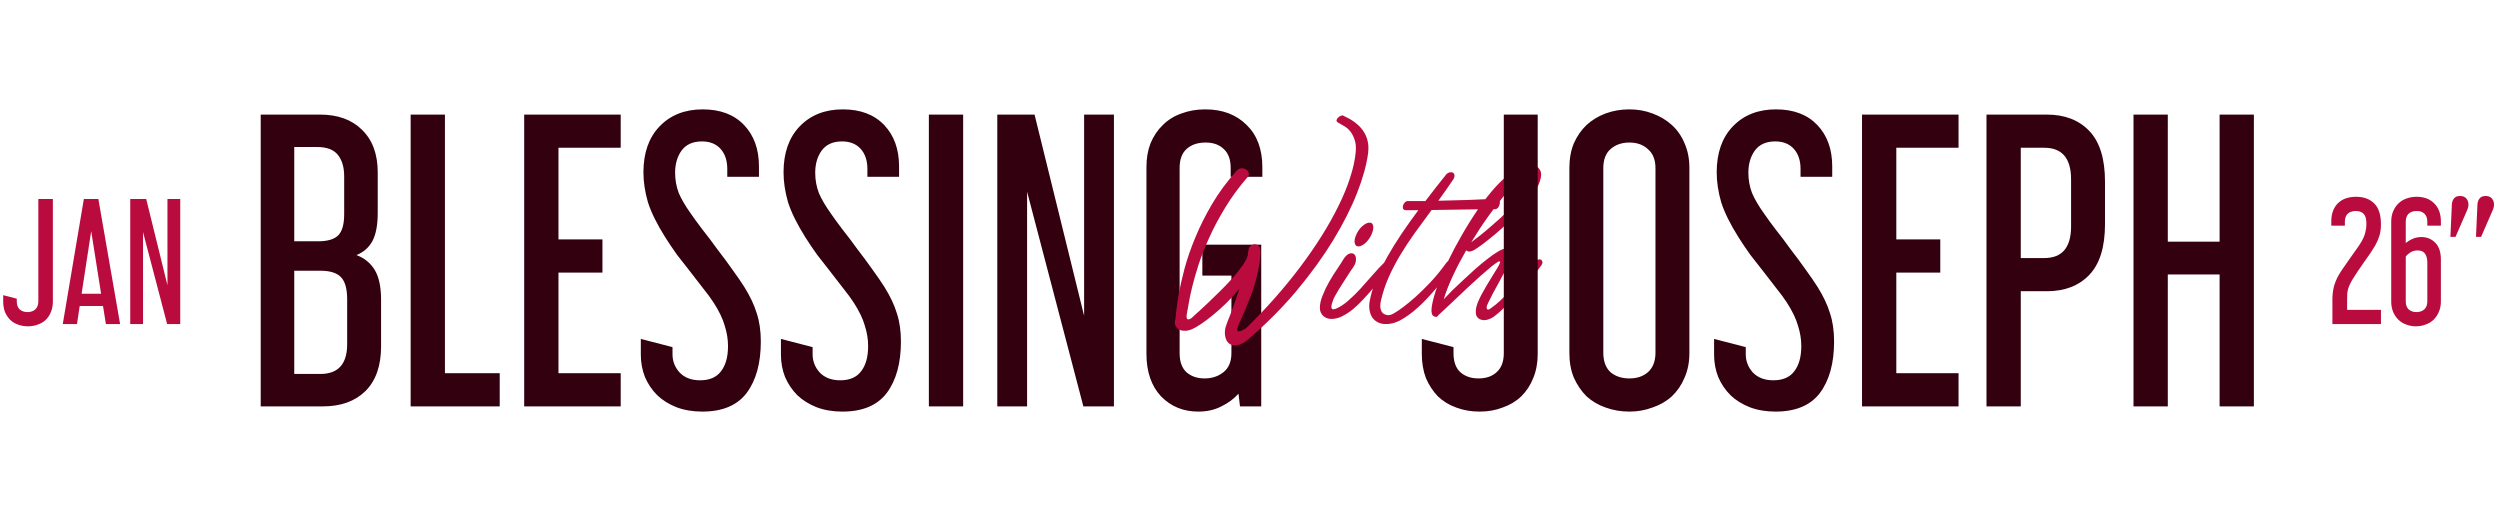 <svg width="486" height="101" viewBox="0 0 486 101" fill="none" xmlns="http://www.w3.org/2000/svg">
<path d="M10.277 38.69V58.622C10.277 59.367 10.153 60.04 9.904 60.64C9.677 61.22 9.345 61.727 8.911 62.162C8.476 62.576 7.959 62.886 7.358 63.093C6.779 63.321 6.137 63.435 5.433 63.435C4.73 63.435 4.078 63.321 3.477 63.093C2.898 62.886 2.391 62.576 1.956 62.162C1.542 61.727 1.211 61.22 0.962 60.64C0.735 60.04 0.621 59.367 0.621 58.622V57.38L3.26 58.063V58.56C3.26 59.264 3.446 59.792 3.819 60.144C4.212 60.495 4.719 60.671 5.34 60.671C5.982 60.671 6.489 60.495 6.862 60.144C7.255 59.792 7.451 59.264 7.451 58.56V38.69H10.277ZM19.125 38.69L23.348 63H20.585L20.026 59.492H15.493L14.965 63H12.202L16.3 38.69H19.125ZM15.865 57.101H19.653L17.728 44.93L15.865 57.101ZM28.425 38.69L32.554 55.455V38.69H35.038V63H32.492L27.804 45.117V63H25.32V38.69H28.425Z" fill="#BA0B3F"/>
<path d="M62.2 22.276C65.678 22.276 68.406 23.266 70.387 25.246C72.415 27.226 73.429 29.979 73.429 33.505V41.401C73.429 43.72 73.091 45.531 72.415 46.835C71.739 48.09 70.701 49.008 69.3 49.588C70.845 50.167 72.029 51.133 72.85 52.485C73.671 53.838 74.081 55.77 74.081 58.281V67.336C74.081 71.104 73.067 74.001 71.039 76.03C69.01 78.01 66.257 79 62.78 79H50.682V22.276H62.2ZM57.202 72.697H62.273C65.75 72.697 67.489 70.766 67.489 66.902V58.208C67.489 56.18 67.102 54.755 66.33 53.934C65.557 53.065 64.205 52.63 62.273 52.63H57.202V72.697ZM57.202 46.907H61.838C63.673 46.907 64.977 46.521 65.75 45.748C66.523 44.975 66.909 43.599 66.909 41.619V34.302C66.909 32.515 66.499 31.114 65.678 30.1C64.857 29.086 63.529 28.579 61.693 28.579H57.202V46.907ZM86.494 22.276V72.552H97.144V79H79.829V22.276H86.494ZM120.665 22.276V28.724H108.567V46.545H117.116V52.992H108.567V72.552H120.665V79H101.902V22.276H120.665ZM136.602 21.262C140.031 21.262 142.711 22.276 144.643 24.304C146.575 26.333 147.541 29.013 147.541 32.346V34.374H141.383V32.853C141.383 31.211 140.949 29.907 140.079 28.941C139.21 27.975 138.003 27.492 136.457 27.492C134.67 27.492 133.342 28.096 132.473 29.303C131.652 30.462 131.241 31.887 131.241 33.577C131.241 34.978 131.483 36.306 131.965 37.562C132.497 38.769 133.245 40.049 134.211 41.401C134.839 42.319 135.612 43.382 136.529 44.589C137.495 45.796 138.461 47.076 139.427 48.428C140.441 49.732 141.407 51.036 142.325 52.34C143.243 53.596 144.04 54.755 144.716 55.818C145.827 57.605 146.623 59.295 147.106 60.889C147.638 62.483 147.903 64.318 147.903 66.395C147.903 70.596 146.986 73.929 145.15 76.392C143.315 78.807 140.441 80.014 136.529 80.014C134.646 80.014 132.956 79.724 131.458 79.145C130.009 78.565 128.778 77.793 127.764 76.827C126.749 75.812 125.953 74.629 125.373 73.277C124.842 71.925 124.576 70.476 124.576 68.93V65.888L130.734 67.481V68.858C130.734 70.21 131.193 71.393 132.11 72.408C133.076 73.422 134.404 73.929 136.095 73.929C137.93 73.929 139.282 73.349 140.152 72.19C141.069 71.031 141.528 69.389 141.528 67.264C141.528 65.96 141.311 64.632 140.876 63.28C140.49 61.927 139.765 60.43 138.703 58.788C138.172 57.967 137.495 57.049 136.674 56.035C135.902 55.021 135.081 53.958 134.211 52.848C133.342 51.737 132.473 50.626 131.603 49.515C130.782 48.356 130.034 47.245 129.357 46.183C127.715 43.575 126.58 41.281 125.953 39.3C125.373 37.272 125.083 35.34 125.083 33.505C125.083 29.738 126.122 26.768 128.198 24.594C130.323 22.373 133.125 21.262 136.602 21.262ZM163.839 21.262C167.268 21.262 169.949 22.276 171.881 24.304C173.813 26.333 174.778 29.013 174.778 32.346V34.374H168.621V32.853C168.621 31.211 168.186 29.907 167.317 28.941C166.447 27.975 165.24 27.492 163.694 27.492C161.907 27.492 160.579 28.096 159.71 29.303C158.889 30.462 158.478 31.887 158.478 33.577C158.478 34.978 158.72 36.306 159.203 37.562C159.734 38.769 160.483 40.049 161.449 41.401C162.077 42.319 162.849 43.382 163.767 44.589C164.733 45.796 165.699 47.076 166.665 48.428C167.679 49.732 168.645 51.036 169.562 52.34C170.48 53.596 171.277 54.755 171.953 55.818C173.064 57.605 173.861 59.295 174.344 60.889C174.875 62.483 175.141 64.318 175.141 66.395C175.141 70.596 174.223 73.929 172.388 76.392C170.553 78.807 167.679 80.014 163.767 80.014C161.883 80.014 160.193 79.724 158.696 79.145C157.247 78.565 156.015 77.793 155.001 76.827C153.987 75.812 153.19 74.629 152.61 73.277C152.079 71.925 151.814 70.476 151.814 68.93V65.888L157.971 67.481V68.858C157.971 70.21 158.43 71.393 159.348 72.408C160.314 73.422 161.642 73.929 163.332 73.929C165.167 73.929 166.52 73.349 167.389 72.19C168.307 71.031 168.766 69.389 168.766 67.264C168.766 65.96 168.548 64.632 168.114 63.28C167.727 61.927 167.003 60.43 165.94 58.788C165.409 57.967 164.733 57.049 163.912 56.035C163.139 55.021 162.318 53.958 161.449 52.848C160.579 51.737 159.71 50.626 158.841 49.515C158.02 48.356 157.271 47.245 156.595 46.183C154.953 43.575 153.818 41.281 153.19 39.3C152.61 37.272 152.321 35.34 152.321 33.505C152.321 29.738 153.359 26.768 155.436 24.594C157.561 22.373 160.362 21.262 163.839 21.262ZM187.237 22.276V79H180.572V22.276H187.237ZM201.117 22.276L210.752 61.396V22.276H216.548V79H210.607L199.668 37.272V79H193.873V22.276H201.117ZM229.318 68.64C229.318 70.282 229.752 71.514 230.622 72.335C231.539 73.156 232.723 73.567 234.172 73.567C235.62 73.567 236.852 73.156 237.866 72.335C238.88 71.514 239.388 70.282 239.388 68.64V53.572H233.737V47.559H245.183V79H241.054L240.764 76.537C239.846 77.551 238.736 78.372 237.432 79C236.128 79.676 234.63 80.014 232.94 80.014C230.042 80.014 227.627 79.024 225.696 77.044C223.812 75.016 222.87 72.263 222.87 68.785V32.491C222.87 30.752 223.136 29.206 223.667 27.854C224.247 26.454 225.044 25.27 226.058 24.304C227.072 23.29 228.279 22.542 229.68 22.059C231.081 21.527 232.626 21.262 234.316 21.262C237.649 21.262 240.329 22.276 242.358 24.304C244.386 26.285 245.4 29.013 245.4 32.491V34.374H239.243V32.636C239.243 30.994 238.784 29.762 237.866 28.941C236.997 28.12 235.838 27.709 234.389 27.709C232.843 27.709 231.612 28.12 230.694 28.941C229.777 29.762 229.318 30.994 229.318 32.636V68.64Z" fill="#32000F"/>
<path d="M240.349 33.25C240.639 32.919 240.96 32.743 241.312 32.722C241.664 32.701 241.964 32.774 242.212 32.939C242.481 33.105 242.657 33.322 242.74 33.591C242.843 33.861 242.792 34.119 242.585 34.368C240.908 36.293 239.459 38.259 238.238 40.267C237.017 42.254 235.982 44.189 235.133 46.073C234.285 47.935 233.581 49.705 233.022 51.382C232.484 53.058 232.06 54.538 231.749 55.822C231.439 57.105 231.221 58.14 231.097 58.926C230.973 59.713 230.89 60.158 230.849 60.261C230.787 60.551 230.735 60.862 230.693 61.193C230.652 61.503 230.662 61.741 230.725 61.907C230.807 62.072 230.963 62.124 231.19 62.062C231.418 62.021 231.749 61.772 232.184 61.317C232.267 61.234 232.556 60.975 233.053 60.541C233.55 60.085 234.15 59.526 234.854 58.864C235.558 58.202 236.313 57.467 237.12 56.66C237.948 55.853 238.735 55.035 239.48 54.207C240.225 53.358 240.877 52.551 241.436 51.785C241.995 50.999 242.367 50.295 242.554 49.674L242.678 48.774C242.719 48.36 242.854 48.049 243.081 47.842C243.33 47.615 243.589 47.501 243.858 47.501C244.147 47.48 244.406 47.563 244.634 47.749C244.862 47.935 244.986 48.215 245.006 48.587C245.048 49.581 244.965 50.626 244.758 51.723C244.572 52.82 244.323 53.907 244.013 54.983C243.702 56.039 243.351 57.063 242.957 58.057C242.564 59.05 242.191 59.951 241.84 60.758C241.488 61.545 241.188 62.217 240.939 62.776C240.691 63.335 240.556 63.708 240.536 63.894C240.494 64.204 240.546 64.37 240.691 64.391C240.856 64.432 241.053 64.401 241.281 64.297C241.508 64.215 241.726 64.111 241.933 63.987C242.14 63.863 242.264 63.78 242.305 63.739C244.21 61.876 246.041 59.951 247.801 57.964C249.56 55.977 251.195 53.979 252.706 51.972C254.238 49.943 255.635 47.925 256.898 45.917C258.16 43.91 259.257 41.954 260.189 40.049C261.141 38.145 261.896 36.313 262.455 34.554C263.035 32.794 263.397 31.159 263.542 29.648C263.645 28.634 263.573 27.796 263.325 27.134C263.097 26.451 262.797 25.892 262.424 25.457C262.052 25.022 261.648 24.691 261.213 24.463C260.799 24.215 260.458 24.018 260.189 23.873C259.92 23.729 259.795 23.563 259.816 23.377C259.858 23.191 259.951 23.025 260.096 22.88C260.261 22.714 260.447 22.59 260.654 22.507C260.861 22.425 261.017 22.414 261.12 22.476C261.182 22.518 261.358 22.611 261.648 22.756C261.958 22.88 262.31 23.066 262.704 23.315C263.118 23.563 263.532 23.873 263.945 24.246C264.38 24.619 264.763 25.064 265.094 25.581C265.446 26.099 265.705 26.709 265.87 27.413C266.036 28.096 266.067 28.872 265.964 29.741C265.674 31.998 264.96 34.585 263.821 37.503C262.683 40.401 261.141 43.454 259.195 46.663C257.25 49.85 254.911 53.089 252.178 56.38C249.446 59.651 246.341 62.786 242.864 65.788C241.912 66.616 241.094 67.061 240.411 67.123C239.749 67.206 239.221 67.061 238.828 66.688C238.455 66.336 238.228 65.829 238.145 65.167C238.062 64.525 238.135 63.894 238.362 63.273C238.404 63.128 238.507 62.838 238.673 62.404C238.859 61.99 239.066 61.472 239.294 60.851C239.542 60.21 239.801 59.495 240.07 58.709C240.36 57.902 240.649 57.043 240.939 56.132C240.153 57.105 239.314 58.026 238.424 58.895C237.534 59.765 236.655 60.551 235.785 61.255C234.937 61.959 234.15 62.548 233.426 63.025C232.701 63.501 232.122 63.832 231.687 64.018C231.107 64.246 230.59 64.339 230.135 64.297C229.7 64.277 229.338 64.163 229.048 63.956C228.779 63.749 228.582 63.49 228.458 63.18C228.355 62.869 228.355 62.538 228.458 62.186C228.499 62.083 228.562 61.586 228.644 60.696C228.727 59.785 228.893 58.605 229.141 57.157C229.41 55.708 229.793 54.041 230.29 52.158C230.807 50.254 231.501 48.256 232.37 46.166C233.239 44.054 234.316 41.902 235.599 39.708C236.903 37.493 238.486 35.34 240.349 33.25ZM261.148 50.419C261.541 49.798 261.934 49.426 262.328 49.301C262.742 49.177 263.062 49.229 263.29 49.457C263.518 49.664 263.621 50.016 263.601 50.512C263.601 50.988 263.383 51.527 262.949 52.127C262.886 52.189 262.762 52.365 262.576 52.655C262.39 52.944 262.162 53.296 261.893 53.71C261.624 54.104 261.344 54.538 261.055 55.014C260.765 55.47 260.485 55.915 260.216 56.349C259.968 56.784 259.74 57.177 259.533 57.529C259.347 57.86 259.233 58.098 259.192 58.243C259.109 58.471 259.026 58.719 258.943 58.988C258.861 59.237 258.819 59.464 258.819 59.671C258.819 59.858 258.871 59.992 258.974 60.075C259.099 60.158 259.316 60.148 259.626 60.044C260.434 59.713 261.241 59.195 262.048 58.492C262.855 57.788 263.663 57.001 264.47 56.132C265.277 55.242 266.074 54.342 266.861 53.431C267.668 52.499 268.465 51.651 269.251 50.885C269.438 50.74 269.634 50.668 269.841 50.668C270.048 50.668 270.224 50.719 270.369 50.823C270.514 50.926 270.597 51.071 270.617 51.258C270.659 51.423 270.607 51.599 270.462 51.785C269.945 52.344 269.396 52.996 268.817 53.741C268.237 54.466 267.626 55.211 266.985 55.977C266.343 56.743 265.681 57.488 264.998 58.212C264.335 58.937 263.652 59.589 262.949 60.168C262.245 60.727 261.531 61.182 260.806 61.534C260.103 61.865 259.399 62.021 258.695 62C258.136 61.979 257.65 61.783 257.236 61.41C256.801 61.017 256.584 60.489 256.584 59.827C256.584 59.081 256.77 58.264 257.143 57.374C257.495 56.484 257.919 55.604 258.416 54.735C258.912 53.865 259.419 53.058 259.937 52.313C260.454 51.547 260.858 50.916 261.148 50.419ZM263.663 45.607C263.952 44.944 264.346 44.396 264.842 43.961C265.36 43.506 265.826 43.278 266.24 43.278C266.654 43.278 266.892 43.506 266.954 43.961C267.016 44.396 266.902 44.944 266.612 45.607C266.467 45.917 266.291 46.218 266.084 46.507C265.898 46.776 265.691 47.014 265.463 47.221C265.236 47.428 264.998 47.594 264.749 47.718C264.522 47.842 264.304 47.904 264.097 47.904C263.683 47.904 263.435 47.677 263.352 47.221C263.269 46.766 263.373 46.228 263.663 45.607ZM273.216 40.857C272.988 40.836 272.833 40.732 272.75 40.546C272.688 40.36 272.688 40.163 272.75 39.956C272.812 39.728 272.926 39.532 273.092 39.366C273.257 39.18 273.454 39.087 273.682 39.087H277.097C277.801 38.155 278.494 37.255 279.177 36.386C279.881 35.496 280.564 34.637 281.226 33.809C281.454 33.623 281.682 33.519 281.909 33.498C282.137 33.457 282.323 33.488 282.468 33.591C282.613 33.674 282.706 33.819 282.747 34.026C282.789 34.212 282.737 34.461 282.592 34.771C282.075 35.537 281.568 36.272 281.071 36.976C280.574 37.679 280.088 38.362 279.612 39.025C281.557 38.983 283.503 38.932 285.449 38.87C287.415 38.787 289.34 38.704 291.223 38.621C291.41 38.683 291.524 38.818 291.565 39.025C291.606 39.232 291.596 39.449 291.534 39.677C291.493 39.904 291.399 40.122 291.255 40.329C291.11 40.515 290.944 40.629 290.758 40.67C288.812 40.67 286.773 40.691 284.641 40.732C282.53 40.753 280.419 40.784 278.308 40.825C277.128 42.419 276.021 43.93 274.986 45.358C273.971 46.787 273.04 48.205 272.191 49.612C271.363 50.999 270.629 52.406 269.987 53.834C269.345 55.263 268.838 56.784 268.466 58.398C268.279 59.144 268.279 59.785 268.466 60.323C268.652 60.841 269.055 61.151 269.676 61.255C269.966 61.296 270.277 61.245 270.608 61.1C270.939 60.934 271.229 60.768 271.477 60.603C271.726 60.458 272.171 60.148 272.812 59.671C273.475 59.175 274.251 58.533 275.141 57.746C276.052 56.939 277.024 55.987 278.059 54.89C279.115 53.772 280.139 52.52 281.133 51.133C281.319 50.864 281.526 50.709 281.754 50.668C281.982 50.605 282.168 50.626 282.313 50.73C282.478 50.833 282.582 50.999 282.623 51.227C282.665 51.454 282.592 51.703 282.406 51.972C281.599 53.048 280.678 54.228 279.643 55.511C278.608 56.774 277.521 57.964 276.383 59.081C275.265 60.178 274.116 61.1 272.936 61.845C271.777 62.59 270.66 62.973 269.583 62.993C268.9 63.014 268.321 62.9 267.845 62.652C267.369 62.404 266.996 62.072 266.727 61.658C266.479 61.245 266.313 60.768 266.23 60.23C266.147 59.692 266.158 59.144 266.261 58.585C266.489 57.26 266.903 55.873 267.503 54.424C268.103 52.955 268.828 51.465 269.676 49.953C270.525 48.443 271.467 46.921 272.502 45.389C273.537 43.858 274.613 42.347 275.731 40.857H273.216ZM292.581 48.339C292.912 48.298 293.171 48.329 293.357 48.432C293.543 48.515 293.668 48.639 293.73 48.805C293.812 48.95 293.854 49.126 293.854 49.333C293.854 49.519 293.843 49.695 293.823 49.86C293.781 50.15 293.626 50.575 293.357 51.133C293.109 51.672 292.798 52.282 292.426 52.965C292.074 53.648 291.691 54.362 291.277 55.107C290.884 55.832 290.511 56.515 290.159 57.157C289.828 57.798 289.549 58.357 289.321 58.833C289.093 59.288 288.99 59.589 289.01 59.733C289.01 59.961 289.052 60.096 289.135 60.137C289.217 60.178 289.311 60.189 289.414 60.168C289.517 60.127 289.611 60.075 289.693 60.013C289.797 59.93 289.88 59.868 289.942 59.827C290.459 59.475 291.008 59.03 291.587 58.492C292.188 57.933 292.788 57.343 293.388 56.722C293.988 56.101 294.568 55.47 295.127 54.828C295.706 54.186 296.224 53.596 296.679 53.058C297.135 52.52 297.517 52.065 297.828 51.692C298.138 51.299 298.335 51.04 298.418 50.916C298.645 50.647 298.863 50.492 299.07 50.45C299.297 50.388 299.473 50.409 299.598 50.512C299.743 50.595 299.825 50.74 299.846 50.947C299.867 51.154 299.794 51.371 299.629 51.599C299.567 51.682 299.38 51.93 299.07 52.344C298.759 52.737 298.356 53.234 297.859 53.834C297.383 54.414 296.834 55.066 296.213 55.791C295.592 56.494 294.94 57.208 294.257 57.933C293.595 58.636 292.933 59.309 292.27 59.951C291.608 60.593 290.987 61.131 290.408 61.565C290.056 61.814 289.662 62 289.228 62.124C288.814 62.248 288.431 62.269 288.079 62.186C287.727 62.124 287.427 61.948 287.179 61.658C286.951 61.369 286.858 60.934 286.899 60.355C286.92 59.941 287.034 59.454 287.241 58.895C287.468 58.336 287.737 57.767 288.048 57.188C288.379 56.587 288.721 55.987 289.072 55.387C289.445 54.766 289.797 54.186 290.128 53.648C290.48 53.11 290.78 52.624 291.028 52.189C291.298 51.754 291.473 51.413 291.556 51.164C291.66 50.957 291.649 50.844 291.525 50.823C291.422 50.802 291.308 50.833 291.184 50.916C290.894 51.082 290.439 51.413 289.818 51.91C289.217 52.406 288.534 52.996 287.768 53.679C287.003 54.362 286.195 55.097 285.347 55.884C284.519 56.67 283.722 57.426 282.956 58.15C282.211 58.854 281.538 59.485 280.938 60.044C280.338 60.603 279.903 61.007 279.634 61.255C279.551 61.4 279.458 61.503 279.355 61.565C279.272 61.607 279.127 61.607 278.92 61.565C278.734 61.503 278.599 61.42 278.516 61.317C278.247 60.965 278.206 60.282 278.392 59.268C278.578 58.233 278.93 57.001 279.448 55.573C279.965 54.145 280.628 52.582 281.435 50.885C282.263 49.167 283.173 47.449 284.167 45.731C285.16 43.992 286.216 42.306 287.334 40.67C288.472 39.035 289.611 37.586 290.749 36.324C291.908 35.061 293.047 34.047 294.164 33.281C295.282 32.494 296.338 32.08 297.331 32.039C298.118 32.018 298.697 32.215 299.07 32.629C299.442 33.022 299.618 33.478 299.598 33.995C299.556 34.844 299.235 35.785 298.635 36.82C298.056 37.835 297.321 38.87 296.431 39.925C295.541 40.96 294.568 41.974 293.512 42.968C292.477 43.941 291.484 44.831 290.532 45.638C289.58 46.424 288.741 47.087 288.017 47.625C287.292 48.142 286.816 48.463 286.589 48.587C286.175 48.815 285.833 48.919 285.564 48.898C285.316 48.877 285.14 48.794 285.036 48.65C284.105 50.264 283.256 51.889 282.49 53.524C281.725 55.139 281.114 56.691 280.659 58.181C281.114 57.684 281.673 57.105 282.335 56.443C283.018 55.78 283.743 55.097 284.508 54.393C285.274 53.669 286.051 52.955 286.837 52.251C287.644 51.547 288.41 50.916 289.135 50.357C289.859 49.778 290.521 49.312 291.122 48.96C291.722 48.587 292.208 48.38 292.581 48.339ZM296.959 33.56C296.669 33.581 296.141 33.964 295.375 34.709C294.609 35.454 293.709 36.448 292.674 37.69C291.66 38.911 290.563 40.339 289.383 41.974C288.224 43.589 287.096 45.296 285.999 47.097C286.413 46.787 286.982 46.352 287.706 45.793C288.431 45.214 289.207 44.562 290.035 43.837C290.884 43.113 291.743 42.337 292.612 41.509C293.502 40.66 294.309 39.822 295.034 38.994C295.779 38.145 296.4 37.328 296.896 36.541C297.393 35.734 297.683 34.999 297.766 34.337C297.828 33.798 297.559 33.54 296.959 33.56Z" fill="#BA0B3F"/>
<path d="M298.932 22.276V68.785C298.932 70.524 298.642 72.094 298.062 73.494C297.531 74.847 296.758 76.03 295.744 77.044C294.73 78.01 293.522 78.734 292.122 79.217C290.769 79.749 289.272 80.014 287.63 80.014C285.988 80.014 284.467 79.749 283.066 79.217C281.714 78.734 280.531 78.01 279.516 77.044C278.55 76.03 277.778 74.847 277.198 73.494C276.667 72.094 276.401 70.524 276.401 68.785V65.888L282.559 67.481V68.64C282.559 70.282 282.994 71.514 283.863 72.335C284.781 73.156 285.964 73.567 287.413 73.567C288.91 73.567 290.093 73.156 290.963 72.335C291.88 71.514 292.339 70.282 292.339 68.64V22.276H298.932ZM328.416 68.64C328.416 70.427 328.102 72.021 327.475 73.422C326.895 74.822 326.074 76.03 325.012 77.044C323.949 78.01 322.693 78.734 321.244 79.217C319.844 79.749 318.347 80.014 316.753 80.014C315.111 80.014 313.565 79.749 312.116 79.217C310.716 78.734 309.484 78.01 308.422 77.044C307.408 76.03 306.586 74.822 305.959 73.422C305.379 72.021 305.089 70.427 305.089 68.64V32.636C305.089 30.849 305.379 29.255 305.959 27.854C306.586 26.454 307.408 25.27 308.422 24.304C309.484 23.338 310.716 22.59 312.116 22.059C313.565 21.527 315.111 21.262 316.753 21.262C318.347 21.262 319.844 21.527 321.244 22.059C322.693 22.59 323.949 23.338 325.012 24.304C326.074 25.27 326.895 26.454 327.475 27.854C328.102 29.255 328.416 30.849 328.416 32.636V68.64ZM311.682 68.568C311.682 70.21 312.141 71.466 313.058 72.335C314.024 73.156 315.256 73.567 316.753 73.567C318.25 73.567 319.457 73.156 320.375 72.335C321.341 71.466 321.824 70.21 321.824 68.568V32.708C321.824 31.066 321.341 29.834 320.375 29.013C319.457 28.144 318.25 27.709 316.753 27.709C315.256 27.709 314.024 28.144 313.058 29.013C312.141 29.834 311.682 31.066 311.682 32.708V68.568ZM345.245 21.262C348.674 21.262 351.354 22.276 353.286 24.304C355.218 26.333 356.184 29.013 356.184 32.346V34.374H350.026V32.853C350.026 31.211 349.592 29.907 348.722 28.941C347.853 27.975 346.646 27.492 345.1 27.492C343.313 27.492 341.985 28.096 341.116 29.303C340.295 30.462 339.884 31.887 339.884 33.577C339.884 34.978 340.126 36.306 340.609 37.562C341.14 38.769 341.888 40.049 342.854 41.401C343.482 42.319 344.255 43.382 345.173 44.589C346.138 45.796 347.104 47.076 348.07 48.428C349.085 49.732 350.05 51.036 350.968 52.34C351.886 53.596 352.683 54.755 353.359 55.818C354.47 57.605 355.266 59.295 355.749 60.889C356.281 62.483 356.546 64.318 356.546 66.395C356.546 70.596 355.629 73.929 353.793 76.392C351.958 78.807 349.085 80.014 345.173 80.014C343.289 80.014 341.599 79.724 340.101 79.145C338.653 78.565 337.421 77.793 336.407 76.827C335.393 75.812 334.596 74.629 334.016 73.277C333.485 71.925 333.219 70.476 333.219 68.93V65.888L339.377 67.481V68.858C339.377 70.21 339.836 71.393 340.753 72.408C341.719 73.422 343.048 73.929 344.738 73.929C346.573 73.929 347.925 73.349 348.795 72.19C349.712 71.031 350.171 69.389 350.171 67.264C350.171 65.96 349.954 64.632 349.519 63.28C349.133 61.927 348.408 60.43 347.346 58.788C346.815 57.967 346.138 57.049 345.317 56.035C344.545 55.021 343.724 53.958 342.854 52.848C341.985 51.737 341.116 50.626 340.246 49.515C339.425 48.356 338.677 47.245 338.001 46.183C336.358 43.575 335.224 41.281 334.596 39.3C334.016 37.272 333.726 35.34 333.726 33.505C333.726 29.738 334.765 26.768 336.841 24.594C338.966 22.373 341.768 21.262 345.245 21.262ZM380.741 22.276V28.724H368.643V46.545H377.191V52.992H368.643V72.552H380.741V79H361.978V22.276H380.741ZM397.909 22.276C401.387 22.276 404.14 23.338 406.168 25.464C408.196 27.589 409.211 30.873 409.211 35.316V43.575C409.211 48.018 408.196 51.302 406.168 53.427C404.14 55.552 401.387 56.615 397.909 56.615H392.838V79H386.173V22.276H397.909ZM392.838 50.167H397.402C400.88 50.167 402.618 48.114 402.618 44.009V34.881C402.618 30.776 400.88 28.724 397.402 28.724H392.838V50.167ZM421.42 22.276V46.98H431.49V22.276H438.154V79H431.49V53.355H421.42V79H414.755V22.276H421.42Z" fill="#32000F"/>
<path d="M458.045 38.255C459.494 38.255 460.653 38.679 461.523 39.528C462.413 40.377 462.858 41.743 462.858 43.626C462.858 44.496 462.754 45.241 462.547 45.862C462.361 46.462 462.092 47.083 461.74 47.725C461.471 48.18 461.15 48.687 460.778 49.246C460.405 49.784 460.012 50.343 459.598 50.922C459.205 51.502 458.811 52.071 458.418 52.63C458.045 53.189 457.704 53.717 457.393 54.214C457.166 54.586 456.979 54.928 456.835 55.238C456.69 55.528 456.576 55.818 456.493 56.107C456.41 56.397 456.348 56.708 456.307 57.039C456.286 57.37 456.276 57.763 456.276 58.219V60.237H462.858V63H453.419V58.219C453.419 57.432 453.502 56.656 453.668 55.89C453.854 55.104 454.185 54.286 454.661 53.437C454.93 52.982 455.262 52.475 455.655 51.916C456.048 51.336 456.452 50.757 456.866 50.177C457.28 49.598 457.683 49.029 458.076 48.47C458.49 47.911 458.832 47.393 459.101 46.917C459.453 46.296 459.691 45.717 459.815 45.179C459.96 44.641 460.032 44.092 460.032 43.533C460.032 42.602 459.857 41.95 459.505 41.577C459.153 41.205 458.646 41.018 457.983 41.018C457.3 41.018 456.772 41.194 456.4 41.546C456.027 41.898 455.841 42.426 455.841 43.13V43.875H453.202V43.067C453.202 41.577 453.616 40.408 454.444 39.559C455.293 38.69 456.493 38.255 458.045 38.255ZM467.679 47.259C468.093 46.907 468.548 46.628 469.045 46.421C469.562 46.193 470.121 46.079 470.722 46.079C471.777 46.079 472.667 46.441 473.392 47.166C474.137 47.89 474.509 48.998 474.509 50.488V58.622C474.509 59.367 474.375 60.04 474.106 60.64C473.857 61.22 473.516 61.727 473.081 62.162C472.647 62.576 472.129 62.886 471.529 63.093C470.949 63.321 470.318 63.435 469.635 63.435C468.973 63.435 468.352 63.321 467.772 63.093C467.193 62.886 466.685 62.576 466.251 62.162C465.816 61.727 465.475 61.22 465.226 60.64C464.978 60.04 464.854 59.367 464.854 58.622V43.067C464.854 42.322 464.978 41.66 465.226 41.08C465.475 40.48 465.816 39.973 466.251 39.559C466.685 39.124 467.203 38.804 467.803 38.597C468.403 38.369 469.066 38.255 469.79 38.255C471.239 38.255 472.388 38.69 473.236 39.559C474.085 40.408 474.509 41.577 474.509 43.067V43.875H471.87V43.13C471.87 42.426 471.684 41.898 471.312 41.546C470.96 41.194 470.463 41.018 469.821 41.018C469.159 41.018 468.631 41.194 468.238 41.546C467.865 41.898 467.679 42.426 467.679 43.13V47.259ZM469.976 48.687C469.5 48.687 469.076 48.791 468.704 48.998C468.331 49.205 467.989 49.494 467.679 49.867V58.56C467.679 59.264 467.865 59.792 468.238 60.144C468.631 60.495 469.138 60.671 469.759 60.671C470.38 60.671 470.887 60.495 471.28 60.144C471.674 59.792 471.87 59.264 471.87 58.56V51.047C471.87 50.322 471.725 49.753 471.436 49.339C471.167 48.904 470.68 48.687 469.976 48.687ZM477.353 46.048H476.359L476.639 39.807C476.659 39.311 476.794 38.907 477.042 38.597C477.291 38.265 477.684 38.1 478.222 38.1C478.781 38.1 479.195 38.265 479.464 38.597C479.733 38.928 479.868 39.321 479.868 39.776C479.868 40.149 479.754 40.573 479.526 41.049L477.353 46.048ZM482.325 46.048H481.332L481.611 39.807C481.632 39.311 481.766 38.907 482.015 38.597C482.263 38.265 482.656 38.1 483.195 38.1C483.753 38.1 484.167 38.265 484.436 38.597C484.705 38.928 484.84 39.321 484.84 39.776C484.84 40.149 484.726 40.573 484.499 41.049L482.325 46.048Z" fill="#BA0B3F"/>
</svg>

